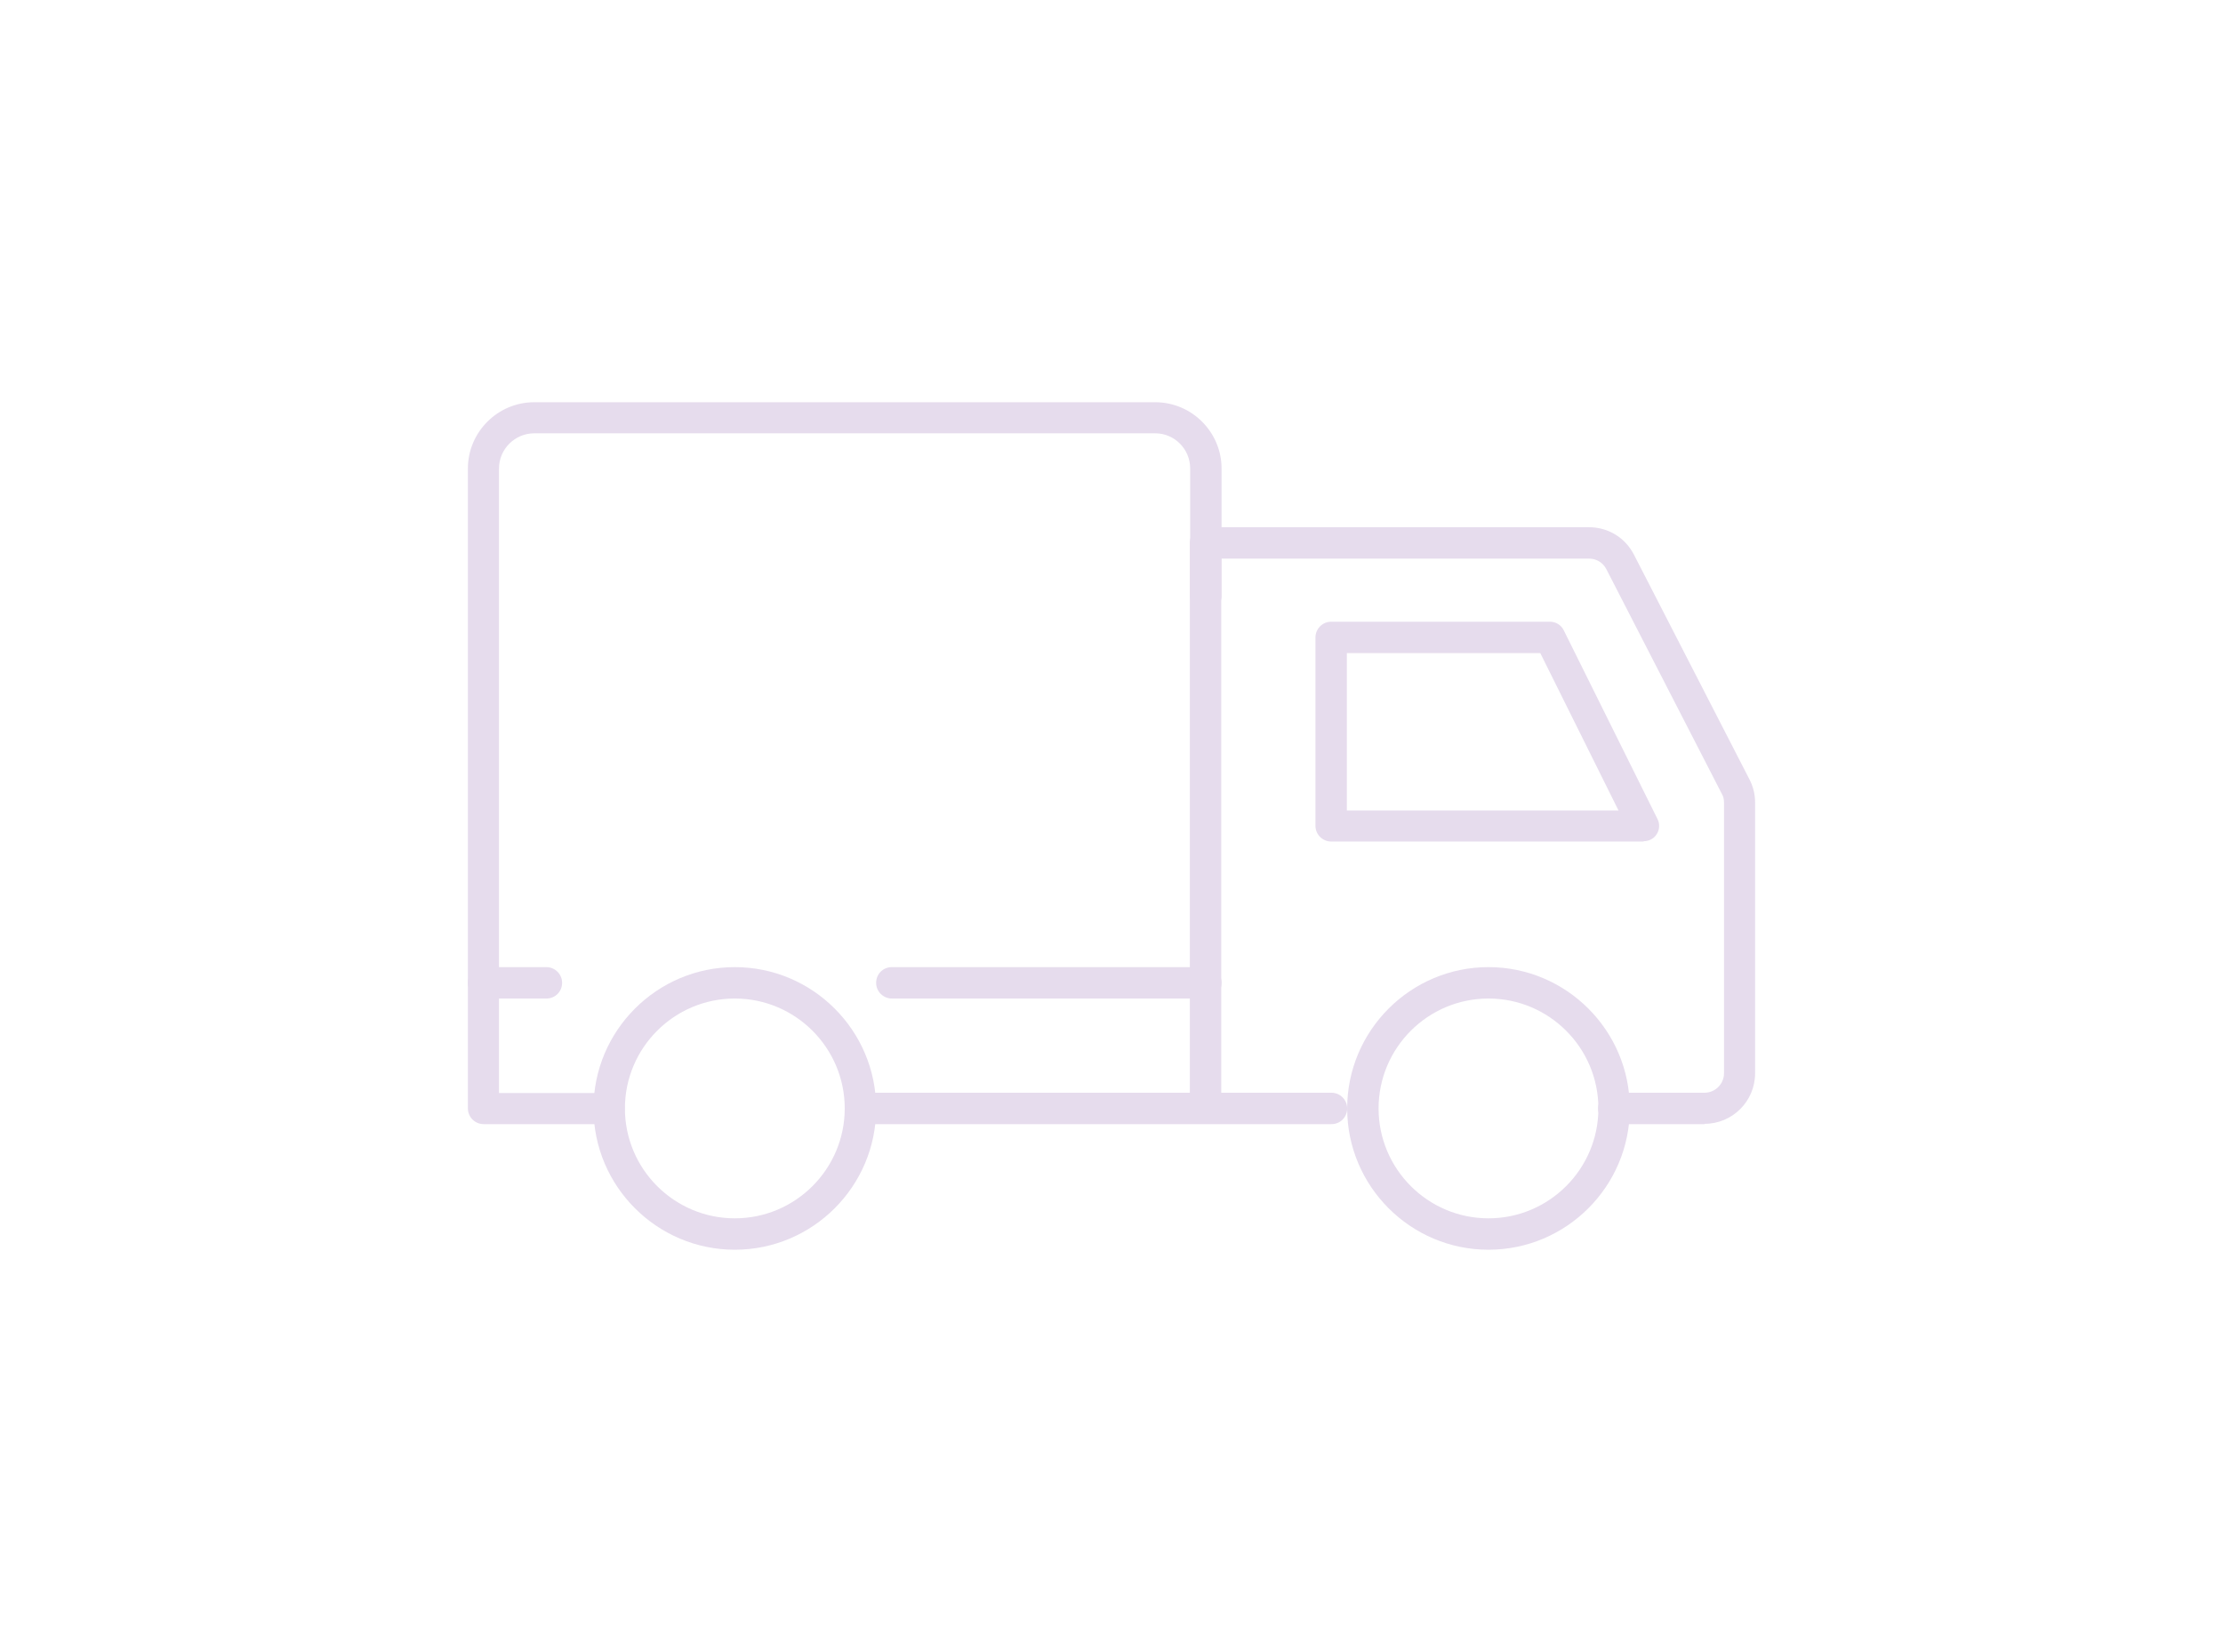 <?xml version="1.0" encoding="UTF-8"?> <svg xmlns="http://www.w3.org/2000/svg" id="_Слой_1" data-name="Слой 1" version="1.1" viewBox="0 0 70.79 52.62"><defs><style> .cls-1 { fill: #e6dced; stroke-width: 0px; } </style></defs><path class="cls-1" d="M54.28,35.8h-2.89c-.27,0-.5-.22-.5-.5s.22-.5.5-.5h2.89c.34,0,.62-.28.62-.62v-8.62c0-.1-.02-.2-.07-.28l-3.68-7.16c-.11-.21-.32-.33-.55-.33h-11.71v17.5c0,.27-.22.5-.5.5s-.5-.22-.5-.5v-18c0-.27.22-.5.5-.5h12.21c.61,0,1.15.33,1.43.87l3.68,7.16c.12.23.18.48.18.74v8.62c0,.89-.72,1.61-1.61,1.61Z"></path><path class="cls-1" d="M52.34,26.8h-9.95c-.27,0-.5-.22-.5-.5v-6c0-.27.22-.5.5-.5h6.97c.19,0,.36.11.44.28l2.98,6c.08.15.07.34-.02.48-.09.15-.25.23-.42.23ZM42.89,25.81h8.65l-2.49-5.01h-6.16v5.01Z"></path><path class="cls-1" d="M42.4,35.8h-15c-.27,0-.5-.22-.5-.5s.22-.5.5-.5h15c.27,0,.5.22.5.5s-.22.5-.5.5Z"></path><path class="cls-1" d="M19.4,35.8h-4c-.27,0-.5-.22-.5-.5V14.92c0-1.16.95-2.11,2.11-2.11h19.78c1.16,0,2.11.95,2.11,2.11v4.06c0,.27-.22.5-.5.5s-.5-.22-.5-.5v-4.06c0-.62-.5-1.12-1.11-1.12h-19.78c-.61,0-1.12.5-1.12,1.12v19.89h3.5c.27,0,.5.22.5.5s-.22.5-.5.5Z"></path><path class="cls-1" d="M38.4,31.8h-10c-.27,0-.5-.22-.5-.5s.22-.5.5-.5h10c.27,0,.5.22.5.5s-.22.5-.5.5Z"></path><path class="cls-1" d="M17.4,31.8h-2c-.27,0-.5-.22-.5-.5s.22-.5.5-.5h2c.27,0,.5.22.5.5s-.22.5-.5.5Z"></path><path class="cls-1" d="M23.4,39.8c-2.48,0-4.5-2.02-4.5-4.5s2.02-4.5,4.5-4.5,4.5,2.02,4.5,4.5-2.02,4.5-4.5,4.5ZM23.4,31.8c-1.93,0-3.5,1.57-3.5,3.5s1.57,3.5,3.5,3.5,3.5-1.57,3.5-3.5-1.57-3.5-3.5-3.5Z"></path><path class="cls-1" d="M47.4,39.8c-2.48,0-4.5-2.02-4.5-4.5s2.02-4.5,4.5-4.5,4.5,2.02,4.5,4.5-2.02,4.5-4.5,4.5ZM47.4,31.8c-1.93,0-3.5,1.57-3.5,3.5s1.57,3.5,3.5,3.5,3.5-1.57,3.5-3.5-1.57-3.5-3.5-3.5Z"></path></svg> 